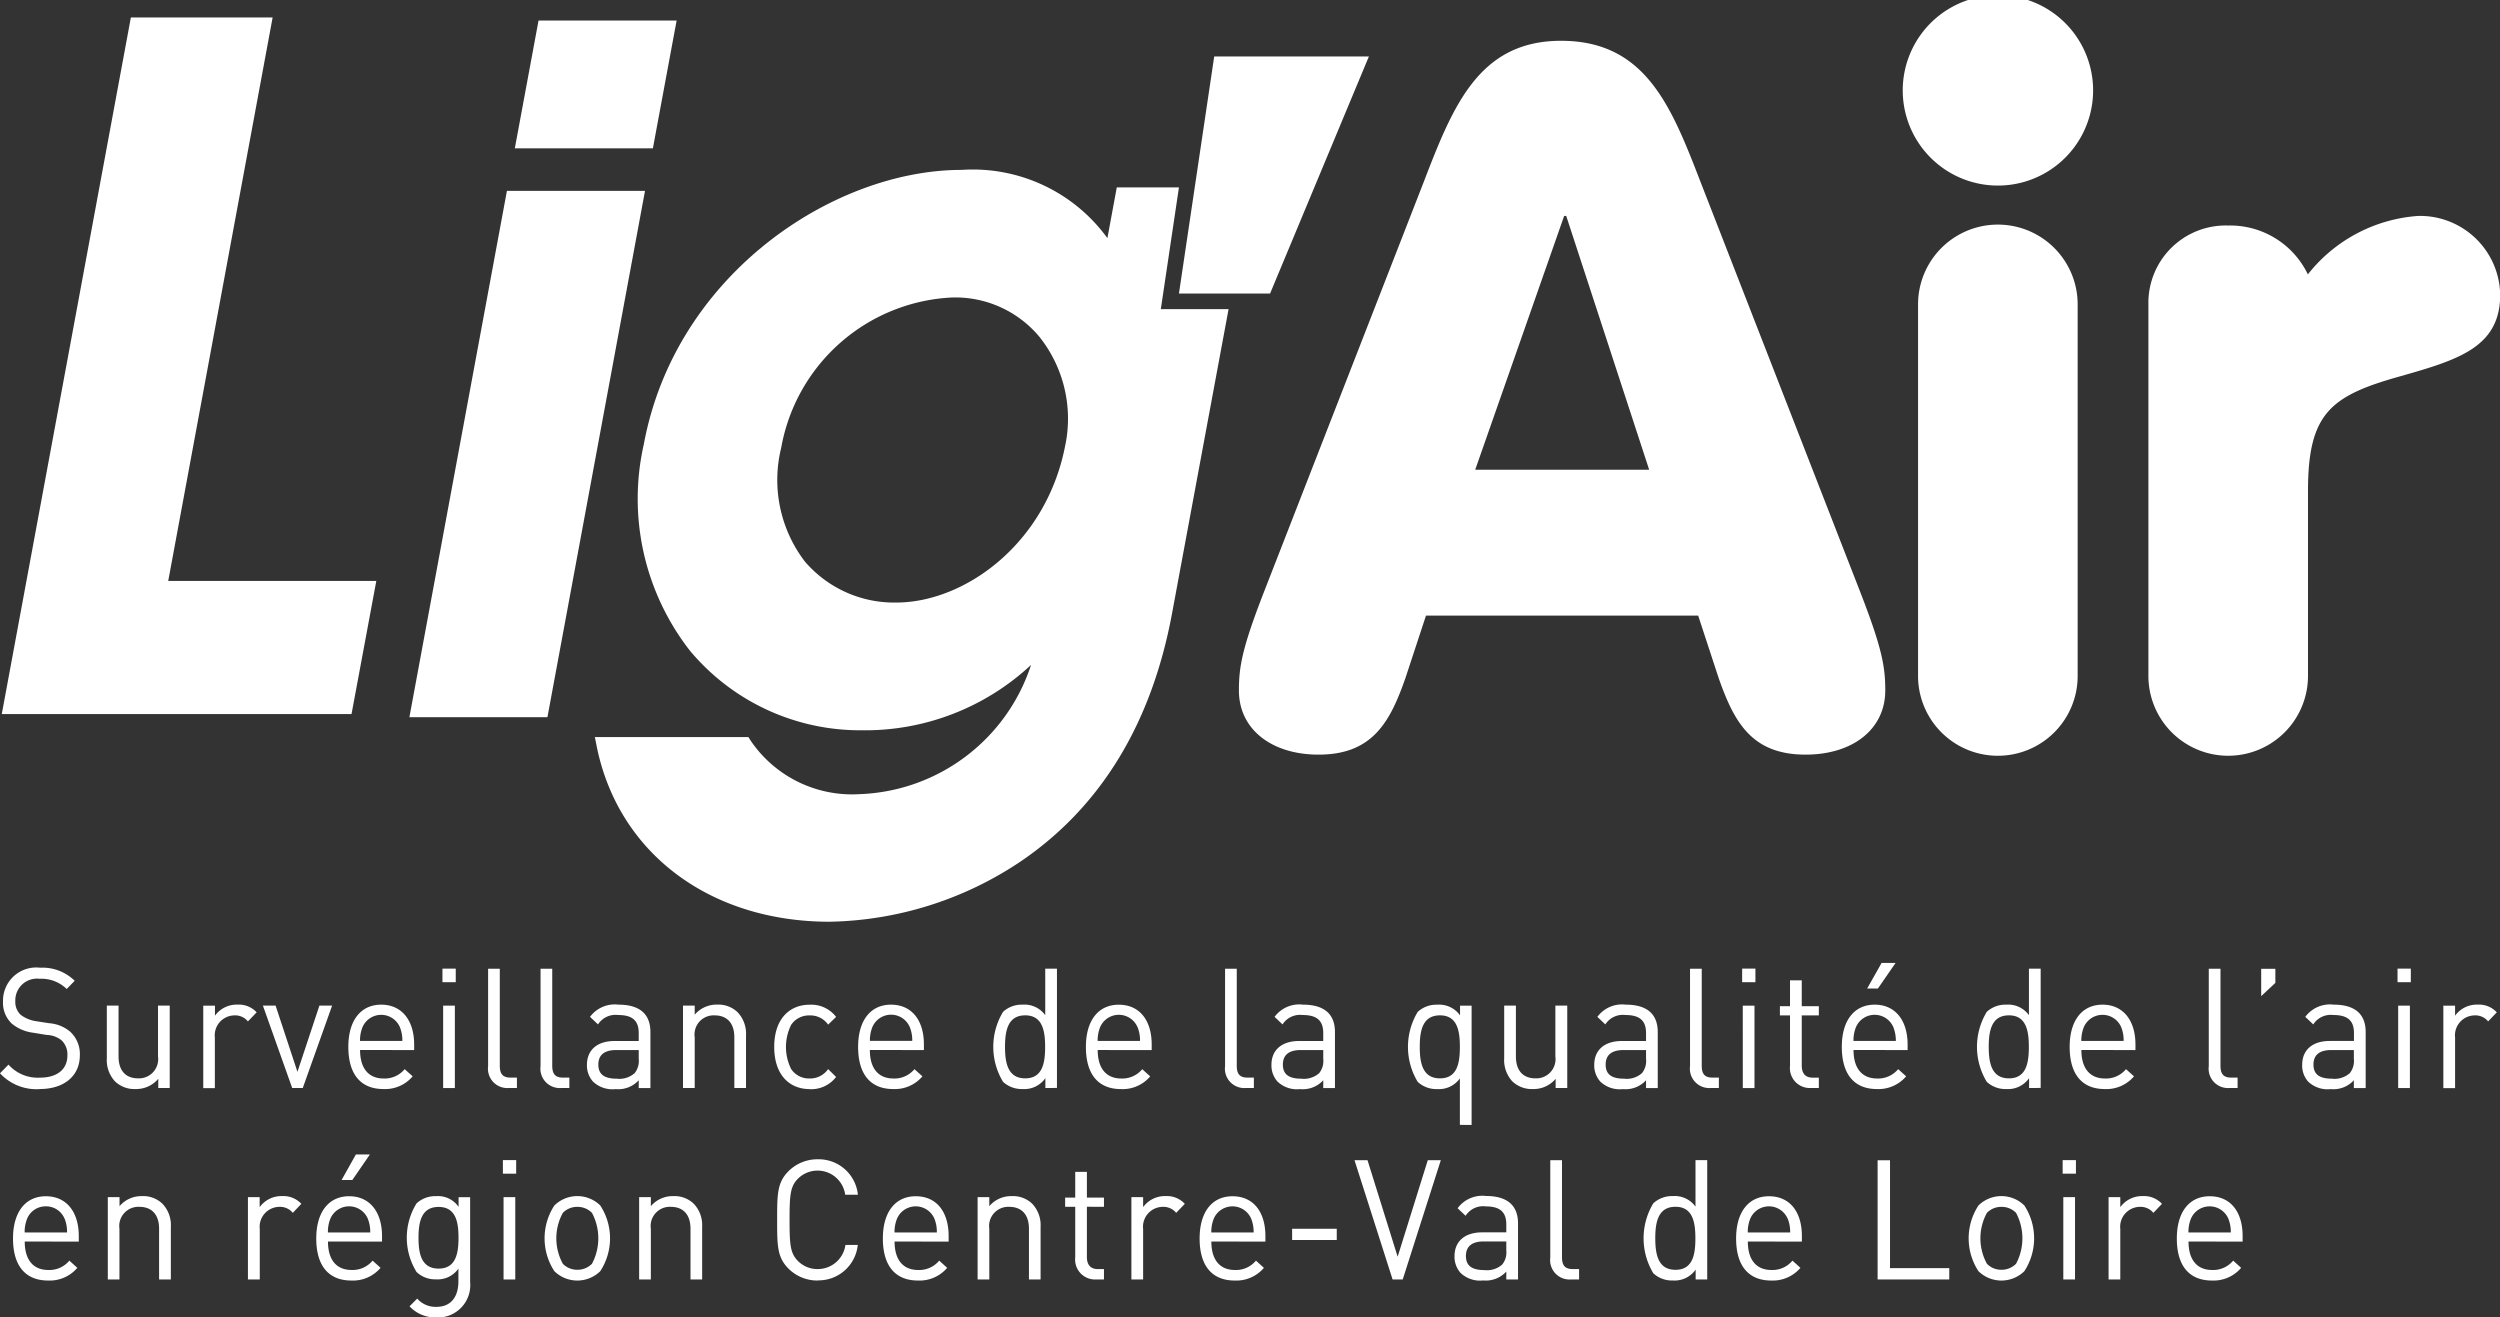 <svg xmlns="http://www.w3.org/2000/svg" xmlns:xlink="http://www.w3.org/1999/xlink" width="112.936" height="59.512" viewBox="0 0 112.936 59.512">
    <rect x="0" y="0" width="112.936" height="59.512" fill="#333333" stroke="none"/>
    <path d="M5.912.789.08,32.259h15.8L17,26.242H7.6L12.316.789Z" transform="translate(0 0)" fill="#fff"/>
    <path d="M30.566.929H24.328L23.257,6.7h6.237Z" transform="translate(0 0)" fill="#fff"/>
    <path d="M22.9,8.622,18.494,32.4H24.73L29.138,8.622Z" transform="translate(0 0)" fill="#fff"/>
    <g>
        <path d="M52.439,13.966l.819-5.5H50.45l-.424,2.292a7.508,7.508,0,0,0-6.585-3.083c-5.8,0-12.937,4.737-14.355,12.385a11.155,11.155,0,0,0,2.092,9.348,10.021,10.021,0,0,0,7.74,3.582,10.994,10.994,0,0,0,7.66-2.954,8.468,8.468,0,0,1-7.742,5.839,5.534,5.534,0,0,1-4.928-2.421l-.1-.158H26.873l.082.416c.971,4.816,5.1,7.927,10.525,7.927A15.99,15.99,0,0,0,46.1,38.921c3.62-2.456,5.922-6.227,6.846-11.209L55.5,13.966Zm-4.306,6.091c-.83,4.484-4.541,7.163-7.651,7.163a5.314,5.314,0,0,1-4.121-1.852,6.065,6.065,0,0,1-1.07-5.142A8.243,8.243,0,0,1,43,13.439a4.95,4.95,0,0,1,3.949,1.769,5.937,5.937,0,0,1,1.186,4.849" fill="#fff"/>
        <path d="M86.647,13.751V30.536a3.605,3.605,0,0,0,7.21,0V13.751a3.605,3.605,0,0,0-7.21,0m17.606-1.363a3.893,3.893,0,0,0-3.6-2.2,3.493,3.493,0,0,0-3.6,3.56V30.536a3.6,3.6,0,0,0,7.209,0V22.188c0-3.517,1.016-4.306,4.155-5.186,2.636-.747,4.528-1.317,4.528-3.69a3.625,3.625,0,0,0-3.694-3.558,6.96,6.96,0,0,0-4.989,2.634M70.66,9.754h.093L74.5,21.219H66.642ZM64.285,8.3,57.076,26.8c-.969,2.5-1.109,3.337-1.109,4.39,0,1.759,1.48,2.9,3.6,2.9,2.449,0,3.236-1.493,3.926-3.469l.925-2.811H76.714l.922,2.811c.694,1.976,1.479,3.469,3.93,3.469,2.123,0,3.6-1.142,3.6-2.9,0-1.053-.138-1.887-1.109-4.39L76.852,8.3c-1.34-3.469-2.493-6.457-6.332-6.457-3.741,0-4.9,2.988-6.235,6.457m21.67-4.217a4.3,4.3,0,0,0,8.6,0,4.3,4.3,0,0,0-8.6,0" fill="#fff"/>
        <path d="M1.795,49.2A2.249,2.249,0,0,1,0,48.486l.383-.393a1.768,1.768,0,0,0,1.426.589c.765,0,1.236-.371,1.236-1a.886.886,0,0,0-.25-.673,1.108,1.108,0,0,0-.685-.256l-.61-.1a1.871,1.871,0,0,1-.964-.409,1.294,1.294,0,0,1-.4-1.006,1.5,1.5,0,0,1,1.677-1.522,2.074,2.074,0,0,1,1.561.59l-.361.371a1.633,1.633,0,0,0-1.221-.461.98.98,0,0,0-1.1,1,.8.8,0,0,0,.236.622,1.5,1.5,0,0,0,.707.294l.574.09a1.674,1.674,0,0,1,.955.378,1.37,1.37,0,0,1,.443,1.069c0,.944-.722,1.527-1.81,1.527" fill="#fff"/>
        <path d="M7.15,49.151v-.416a1.306,1.306,0,0,1-1.021.462,1.269,1.269,0,0,1-.936-.348A1.415,1.415,0,0,1,4.826,47.8V45.428h.529v2.293c0,.659.338.993.883.993a.87.87,0,0,0,.9-.993V45.428h.529v3.723Z" fill="#fff"/>
        <path d="M11.2,46.141a.746.746,0,0,0-.625-.271.9.9,0,0,0-.869,1v2.285H9.182V45.429h.529v.454a1.21,1.21,0,0,1,1.015-.5,1.1,1.1,0,0,1,.868.348Z" fill="#fff"/>
        <path d="M13.677,49.151H13.2l-1.323-3.723h.573l.987,2.991.992-2.991h.574Z" fill="#fff"/>
        <path d="M16.266,47.434c0,.818.375,1.287,1.066,1.287a1.173,1.173,0,0,0,.949-.423l.361.325a1.632,1.632,0,0,1-1.324.574c-.957,0-1.582-.591-1.582-1.906,0-1.2.566-1.906,1.486-1.906s1.487.7,1.487,1.8v.25Zm1.8-1.029a.918.918,0,0,0-1.691,0,1.585,1.585,0,0,0-.111.62h1.912a1.569,1.569,0,0,0-.11-.62" fill="#fff"/>
        <path d="M19.988,43.757h.6v.613h-.6Zm.031,1.672h.529v3.723h-.529Z" fill="#fff"/>
        <path d="M22.969,49.151a.875.875,0,0,1-.919-.99v-4.4h.528v4.374c0,.365.12.545.487.545h.287v.469Z" fill="#fff"/>
        <path d="M25.338,49.151a.875.875,0,0,1-.919-.99v-4.4h.528v4.374c0,.365.12.545.487.545h.286v.469Z" fill="#fff"/>
        <path d="M28.854,49.153V48.8a1.253,1.253,0,0,1-1.044.4,1.268,1.268,0,0,1-1.023-.342,1.087,1.087,0,0,1-.272-.756c0-.65.441-1.075,1.25-1.075h1.089V46.67c0-.545-.265-.817-.927-.817a.938.938,0,0,0-.912.425l-.361-.342a1.387,1.387,0,0,1,1.281-.552c.97,0,1.447.431,1.447,1.24v2.529Zm0-1.718H27.839c-.545,0-.809.228-.809.658s.257.636.831.636a1.035,1.035,0,0,0,.808-.25.877.877,0,0,0,.185-.644Z" fill="#fff"/>
        <path d="M33.173,49.151V46.859c0-.658-.347-.99-.89-.99a.864.864,0,0,0-.9.99v2.292h-.529V45.428h.529v.41a1.293,1.293,0,0,1,1.016-.455,1.243,1.243,0,0,1,.925.348,1.4,1.4,0,0,1,.377,1.037v2.383Z" fill="#fff"/>
        <path d="M36.58,49.2c-.912,0-1.605-.636-1.605-1.906s.693-1.907,1.605-1.907a1.412,1.412,0,0,1,1.19.551l-.36.349a.978.978,0,0,0-.83-.416.967.967,0,0,0-.839.425,2.239,2.239,0,0,0,0,2,.974.974,0,0,0,.839.424.991.991,0,0,0,.83-.424l.36.354a1.411,1.411,0,0,1-1.19.553" fill="#fff"/>
        <path d="M39.295,47.434c0,.818.375,1.287,1.067,1.287a1.172,1.172,0,0,0,.948-.423l.36.325a1.63,1.63,0,0,1-1.323.574c-.957,0-1.582-.591-1.582-1.906,0-1.2.567-1.906,1.485-1.906.935,0,1.487.7,1.487,1.8v.25ZM41.1,46.4a.918.918,0,0,0-1.692,0,1.605,1.605,0,0,0-.11.62h1.912a1.587,1.587,0,0,0-.11-.62" fill="#fff"/>
        <path d="M47.224,49.151v-.446a1.159,1.159,0,0,1-1.029.492,1.241,1.241,0,0,1-.882-.325,3.05,3.05,0,0,1,0-3.163,1.24,1.24,0,0,1,.882-.324,1.154,1.154,0,0,1,1.023.475v-2.1h.529v5.387Zm-.911-3.283c-.787,0-.912.7-.912,1.422s.125,1.424.912,1.424.9-.7.9-1.424-.119-1.422-.9-1.422" fill="#fff"/>
        <path d="M49.588,47.434c0,.818.375,1.287,1.067,1.287A1.169,1.169,0,0,0,51.6,48.3l.36.325a1.63,1.63,0,0,1-1.323.574c-.957,0-1.582-.591-1.582-1.906,0-1.2.567-1.906,1.485-1.906.935,0,1.487.7,1.487,1.8v.25Zm1.8-1.029a.918.918,0,0,0-1.692,0,1.624,1.624,0,0,0-.11.62H51.5a1.587,1.587,0,0,0-.11-.62" fill="#fff"/>
        <path d="M56.26,49.151a.875.875,0,0,1-.918-.99v-4.4h.528v4.374c0,.365.119.545.486.545h.287v.469Z" fill="#fff"/>
        <path d="M59.777,49.153V48.8a1.253,1.253,0,0,1-1.045.4,1.27,1.27,0,0,1-1.023-.342,1.092,1.092,0,0,1-.272-.756c0-.65.443-1.075,1.251-1.075h1.089V46.67c0-.545-.266-.817-.928-.817a.94.94,0,0,0-.912.425l-.359-.342a1.384,1.384,0,0,1,1.279-.552c.971,0,1.449.431,1.449,1.24v2.529Zm0-1.718H58.761c-.543,0-.808.228-.808.658s.258.636.83.636a1.039,1.039,0,0,0,.81-.25.878.878,0,0,0,.184-.644Z" fill="#fff"/>
        <path d="M65.949,50.816v-2.1a1.161,1.161,0,0,1-1.022.483,1.241,1.241,0,0,1-.882-.325,3.056,3.056,0,0,1,0-3.163,1.24,1.24,0,0,1,.882-.324,1.153,1.153,0,0,1,1.03.483v-.439h.522v5.387Zm-.9-4.948c-.788,0-.912.7-.912,1.422s.124,1.424.912,1.424.9-.7.9-1.424-.117-1.422-.9-1.422" fill="#fff"/>
        <path d="M70.275,49.151v-.416a1.3,1.3,0,0,1-1.021.462,1.269,1.269,0,0,1-.936-.348,1.415,1.415,0,0,1-.367-1.045V45.428h.529v2.293c0,.659.338.993.883.993a.871.871,0,0,0,.9-.993V45.428H70.8v3.723Z" fill="#fff"/>
        <path d="M74.359,49.153V48.8a1.255,1.255,0,0,1-1.045.4,1.268,1.268,0,0,1-1.023-.342,1.092,1.092,0,0,1-.272-.756c0-.65.442-1.075,1.251-1.075h1.089V46.67c0-.545-.266-.817-.928-.817a.94.94,0,0,0-.912.425l-.359-.342a1.384,1.384,0,0,1,1.279-.552c.971,0,1.449.431,1.449,1.24v2.529Zm0-1.718H73.343c-.544,0-.808.228-.808.658s.256.636.83.636a1.036,1.036,0,0,0,.809-.25.877.877,0,0,0,.185-.644Z" fill="#fff"/>
        <path d="M77.266,49.151a.876.876,0,0,1-.92-.99v-4.4h.529v4.374c0,.365.119.545.487.545h.287v.469Z" fill="#fff"/>
        <path d="M78.7,43.757h.6v.613h-.6Zm.029,1.672h.529v3.723H78.73Z" fill="#fff"/>
        <path d="M81.79,49.151a.9.9,0,0,1-.927-1V45.869h-.457v-.416h.457V44.287h.53v1.166h.772v.416h-.772v2.268c0,.341.154.545.493.545h.279v.469Z" fill="#fff"/>
        <path d="M83.732,47.434c0,.817.375,1.287,1.067,1.287a1.174,1.174,0,0,0,.949-.423l.361.324a1.637,1.637,0,0,1-1.324.575c-.957,0-1.582-.591-1.582-1.907,0-1.2.567-1.905,1.487-1.905s1.485.7,1.485,1.8v.25Zm1.8-1.029a.918.918,0,0,0-1.692,0,1.623,1.623,0,0,0-.111.62h1.915a1.66,1.66,0,0,0-.112-.62m-.7-1.748h-.485L85,43.5h.632Z" fill="#fff"/>
        <path d="M91.663,49.151v-.446a1.161,1.161,0,0,1-1.03.492,1.238,1.238,0,0,1-.881-.325,3.044,3.044,0,0,1,0-3.163,1.238,1.238,0,0,1,.881-.324,1.153,1.153,0,0,1,1.023.475v-2.1h.53v5.387Zm-.911-3.283c-.787,0-.912.7-.912,1.422s.125,1.424.912,1.424.9-.7.9-1.424-.118-1.422-.9-1.422" fill="#fff"/>
        <path d="M94.025,47.434c0,.818.375,1.287,1.067,1.287a1.173,1.173,0,0,0,.949-.423l.361.325a1.635,1.635,0,0,1-1.324.574c-.957,0-1.582-.591-1.582-1.906,0-1.2.566-1.906,1.486-1.906s1.486.7,1.486,1.8v.25Zm1.8-1.029a.918.918,0,0,0-1.691,0,1.621,1.621,0,0,0-.112.62h1.912a1.588,1.588,0,0,0-.109-.62" fill="#fff"/>
        <path d="M100.7,49.151a.876.876,0,0,1-.92-.99v-4.4h.529v4.374c0,.365.12.545.486.545h.287v.469Z" fill="#fff"/>
        <path d="M102.148,45V43.765h.64V44.4Z" fill="#fff"/>
        <path d="M106.334,49.153V48.8a1.251,1.251,0,0,1-1.045.4,1.264,1.264,0,0,1-1.021-.342A1.083,1.083,0,0,1,104,48.1c0-.65.441-1.075,1.25-1.075h1.089V46.67c0-.545-.265-.817-.927-.817a.938.938,0,0,0-.912.425l-.36-.342a1.385,1.385,0,0,1,1.279-.552c.971,0,1.449.431,1.449,1.24v2.529Zm0-1.718h-1.016c-.544,0-.808.228-.808.658s.258.636.832.636a1.037,1.037,0,0,0,.808-.25.878.878,0,0,0,.184-.644Z" fill="#fff"/>
        <path d="M108.307,43.757h.6v.613h-.6Zm.029,1.672h.529v3.723h-.529Z" fill="#fff"/>
        <path d="M112.4,46.141a.745.745,0,0,0-.625-.271.9.9,0,0,0-.868,1v2.285h-.53V45.429h.53v.454a1.211,1.211,0,0,1,1.014-.5,1.1,1.1,0,0,1,.87.348Z" fill="#fff"/>
        <path d="M1.117,56.084c0,.819.375,1.287,1.067,1.287a1.17,1.17,0,0,0,.949-.423l.36.326a1.635,1.635,0,0,1-1.323.573c-.957,0-1.582-.59-1.582-1.9,0-1.2.565-1.907,1.485-1.907s1.486.695,1.486,1.8v.25Zm1.8-1.029a.9.9,0,0,0-.847-.559.9.9,0,0,0-.845.559,1.594,1.594,0,0,0-.111.621H3.029a1.6,1.6,0,0,0-.109-.621" fill="#fff"/>
        <path d="M7.187,57.8V55.509c0-.658-.348-.991-.891-.991a.866.866,0,0,0-.9.991V57.8H4.87V54.079H5.4v.41a1.292,1.292,0,0,1,1.016-.455,1.242,1.242,0,0,1,.925.348,1.394,1.394,0,0,1,.377,1.036V57.8Z" fill="#fff"/>
        <path d="M13.227,54.79a.747.747,0,0,0-.625-.271.9.9,0,0,0-.867,1V57.8H11.2V54.079h.53v.454a1.208,1.208,0,0,1,1.014-.5,1.1,1.1,0,0,1,.869.35Z" fill="#fff"/>
        <path d="M14.816,56.084c0,.819.375,1.286,1.067,1.286a1.173,1.173,0,0,0,.949-.422l.359.326a1.633,1.633,0,0,1-1.324.573c-.955,0-1.58-.59-1.58-1.9,0-1.2.567-1.908,1.487-1.908s1.484.7,1.484,1.8v.25Zm1.8-1.029a.919.919,0,0,0-1.692,0,1.594,1.594,0,0,0-.111.621h1.913a1.634,1.634,0,0,0-.11-.621m-.7-1.748h-.486l.648-1.156h.632Z" fill="#fff"/>
        <path d="M19.73,59.512a1.575,1.575,0,0,1-1.229-.5l.346-.349a1.1,1.1,0,0,0,.868.373c.7,0,.993-.507.993-1.144V57.31a1.146,1.146,0,0,1-1.015.484,1.216,1.216,0,0,1-.875-.333,2.941,2.941,0,0,1,0-3.1,1.244,1.244,0,0,1,.884-.325,1.127,1.127,0,0,1,1.014.483v-.437h.522v3.835a1.462,1.462,0,0,1-1.508,1.6m.083-4.994c-.788,0-.907.7-.907,1.394s.119,1.391.907,1.391.9-.7.9-1.391-.109-1.394-.9-1.394" fill="#fff"/>
        <path d="M22.718,52.407h.6v.613h-.6Zm.03,1.673h.529V57.8h-.529Z" fill="#fff"/>
        <path d="M27.117,57.425a1.483,1.483,0,0,1-2.074,0,2.712,2.712,0,0,1,0-2.968,1.48,1.48,0,0,1,2.074,0,2.717,2.717,0,0,1,0,2.968m-.375-2.635a.912.912,0,0,0-.662-.271.9.9,0,0,0-.654.271,2.393,2.393,0,0,0,0,2.3.9.9,0,0,0,.654.271.912.912,0,0,0,.662-.271,2.452,2.452,0,0,0,0-2.3" fill="#fff"/>
        <path d="M31.193,57.8V55.509c0-.658-.346-.991-.891-.991a.865.865,0,0,0-.9.991V57.8h-.529V54.079h.529v.41a1.289,1.289,0,0,1,1.017-.455,1.25,1.25,0,0,1,.925.348,1.4,1.4,0,0,1,.375,1.036V57.8Z" fill="#fff"/>
        <path d="M36.939,57.847a1.839,1.839,0,0,1-1.34-.559c-.492-.506-.492-1.037-.492-2.178s0-1.674.492-2.181a1.847,1.847,0,0,1,1.34-.559,1.781,1.781,0,0,1,1.816,1.6h-.574a1.259,1.259,0,0,0-2.147-.711c-.331.349-.366.719-.366,1.848s.035,1.5.366,1.844a1.235,1.235,0,0,0,.9.379,1.263,1.263,0,0,0,1.258-1.09h.558a1.782,1.782,0,0,1-1.816,1.6" fill="#fff"/>
        <path d="M40.412,56.084c0,.819.375,1.287,1.067,1.287a1.17,1.17,0,0,0,.949-.423l.36.326a1.635,1.635,0,0,1-1.323.573c-.957,0-1.582-.59-1.582-1.9,0-1.2.566-1.907,1.485-1.907.935,0,1.486.695,1.486,1.8v.25Zm1.8-1.029a.919.919,0,0,0-1.691,0,1.63,1.63,0,0,0-.112.621h1.912a1.6,1.6,0,0,0-.109-.621" fill="#fff"/>
        <path d="M46.482,57.8V55.509c0-.658-.347-.991-.891-.991a.866.866,0,0,0-.9.991V57.8h-.528V54.079h.528v.41a1.291,1.291,0,0,1,1.017-.455,1.248,1.248,0,0,1,.925.348,1.4,1.4,0,0,1,.375,1.036V57.8Z" fill="#fff"/>
        <path d="M49.5,57.8a.9.9,0,0,1-.927-1V54.518h-.456V54.1h.456V52.938H49.1V54.1h.771v.415H49.1v2.27c0,.34.154.545.492.545h.279V57.8Z" fill="#fff"/>
        <path d="M53.133,54.79a.747.747,0,0,0-.625-.271.9.9,0,0,0-.868,1V57.8h-.53V54.079h.53v.454a1.208,1.208,0,0,1,1.014-.5,1.1,1.1,0,0,1,.869.35Z" fill="#fff"/>
        <path d="M54.722,56.084c0,.819.375,1.287,1.066,1.287a1.168,1.168,0,0,0,.949-.423l.36.326a1.633,1.633,0,0,1-1.323.573c-.957,0-1.582-.59-1.582-1.9,0-1.2.565-1.907,1.485-1.907.935,0,1.487.695,1.487,1.8v.25Zm1.8-1.029a.92.92,0,0,0-1.692,0,1.614,1.614,0,0,0-.11.621h1.912a1.6,1.6,0,0,0-.11-.621" fill="#fff"/>
        <rect id="Rectangle_160521" data-name="Rectangle 160521" width="2.016" height="0.507" transform="translate(58.371 55.509)" fill="#fff"/>
        <path d="M63.367,57.8H62.91l-1.721-5.388h.588l1.361,4.36,1.361-4.36h.589Z" fill="#fff"/>
        <path d="M68.046,57.8v-.357a1.252,1.252,0,0,1-1.044.4,1.27,1.27,0,0,1-1.023-.341,1.094,1.094,0,0,1-.272-.757c0-.649.442-1.074,1.25-1.074h1.089v-.357c0-.544-.265-.816-.927-.816a.939.939,0,0,0-.912.425l-.36-.342a1.383,1.383,0,0,1,1.28-.553c.971,0,1.449.432,1.449,1.241V57.8Zm0-1.719H67.031c-.545,0-.809.229-.809.658s.257.636.831.636a1.035,1.035,0,0,0,.808-.25.873.873,0,0,0,.185-.643Z" fill="#fff"/>
        <path d="M70.952,57.8a.876.876,0,0,1-.919-.99v-4.4h.529v4.374c0,.365.118.545.486.545h.286V57.8Z" fill="#fff"/>
        <path d="M76.6,57.8v-.446a1.157,1.157,0,0,1-1.03.491,1.236,1.236,0,0,1-.882-.325,3.06,3.06,0,0,1,0-3.162,1.241,1.241,0,0,1,.882-.325,1.15,1.15,0,0,1,1.023.476v-2.1h.53V57.8Zm-.912-3.284c-.787,0-.912.7-.912,1.423s.125,1.424.912,1.424.9-.7.9-1.424-.118-1.423-.9-1.423" fill="#fff"/>
        <path d="M78.957,56.084c0,.819.375,1.287,1.067,1.287a1.17,1.17,0,0,0,.949-.423l.36.326a1.635,1.635,0,0,1-1.323.573c-.957,0-1.582-.59-1.582-1.9,0-1.2.566-1.907,1.485-1.907.935,0,1.486.695,1.486,1.8v.25Zm1.8-1.029a.919.919,0,0,0-1.691,0,1.593,1.593,0,0,0-.112.621H80.87a1.615,1.615,0,0,0-.11-.621" fill="#fff"/>
        <path d="M84.82,57.8V52.414h.56v4.873h2.677V57.8Z" fill="#fff"/>
        <path d="M91.449,57.425a1.483,1.483,0,0,1-2.074,0,2.712,2.712,0,0,1,0-2.968,1.48,1.48,0,0,1,2.074,0,2.717,2.717,0,0,1,0,2.968m-.375-2.635a.91.91,0,0,0-.662-.271.9.9,0,0,0-.654.271,2.393,2.393,0,0,0,0,2.3.9.9,0,0,0,.654.271.91.91,0,0,0,.662-.271,2.451,2.451,0,0,0,0-2.3" fill="#fff"/>
        <path d="M93.179,52.407h.6v.613h-.6Zm.03,1.673h.529V57.8h-.529Z" fill="#fff"/>
        <path d="M97.277,54.79a.749.749,0,0,0-.625-.271.9.9,0,0,0-.869,1V57.8h-.529V54.079h.529v.454a1.21,1.21,0,0,1,1.015-.5,1.1,1.1,0,0,1,.868.35Z" fill="#fff"/>
        <path d="M98.865,56.084c0,.819.377,1.287,1.068,1.287a1.168,1.168,0,0,0,.949-.423l.36.326a1.635,1.635,0,0,1-1.323.573c-.957,0-1.582-.59-1.582-1.9,0-1.2.565-1.907,1.485-1.907.935,0,1.487.695,1.487,1.8v.25Zm1.8-1.029a.92.92,0,0,0-1.692,0,1.65,1.65,0,0,0-.112.621h1.914a1.6,1.6,0,0,0-.11-.621" fill="#fff"/>
        <path d="M54.851,2.551h6.988L57.375,13.26H53.258Z" fill="#fff"/>
    </g>
</svg>
